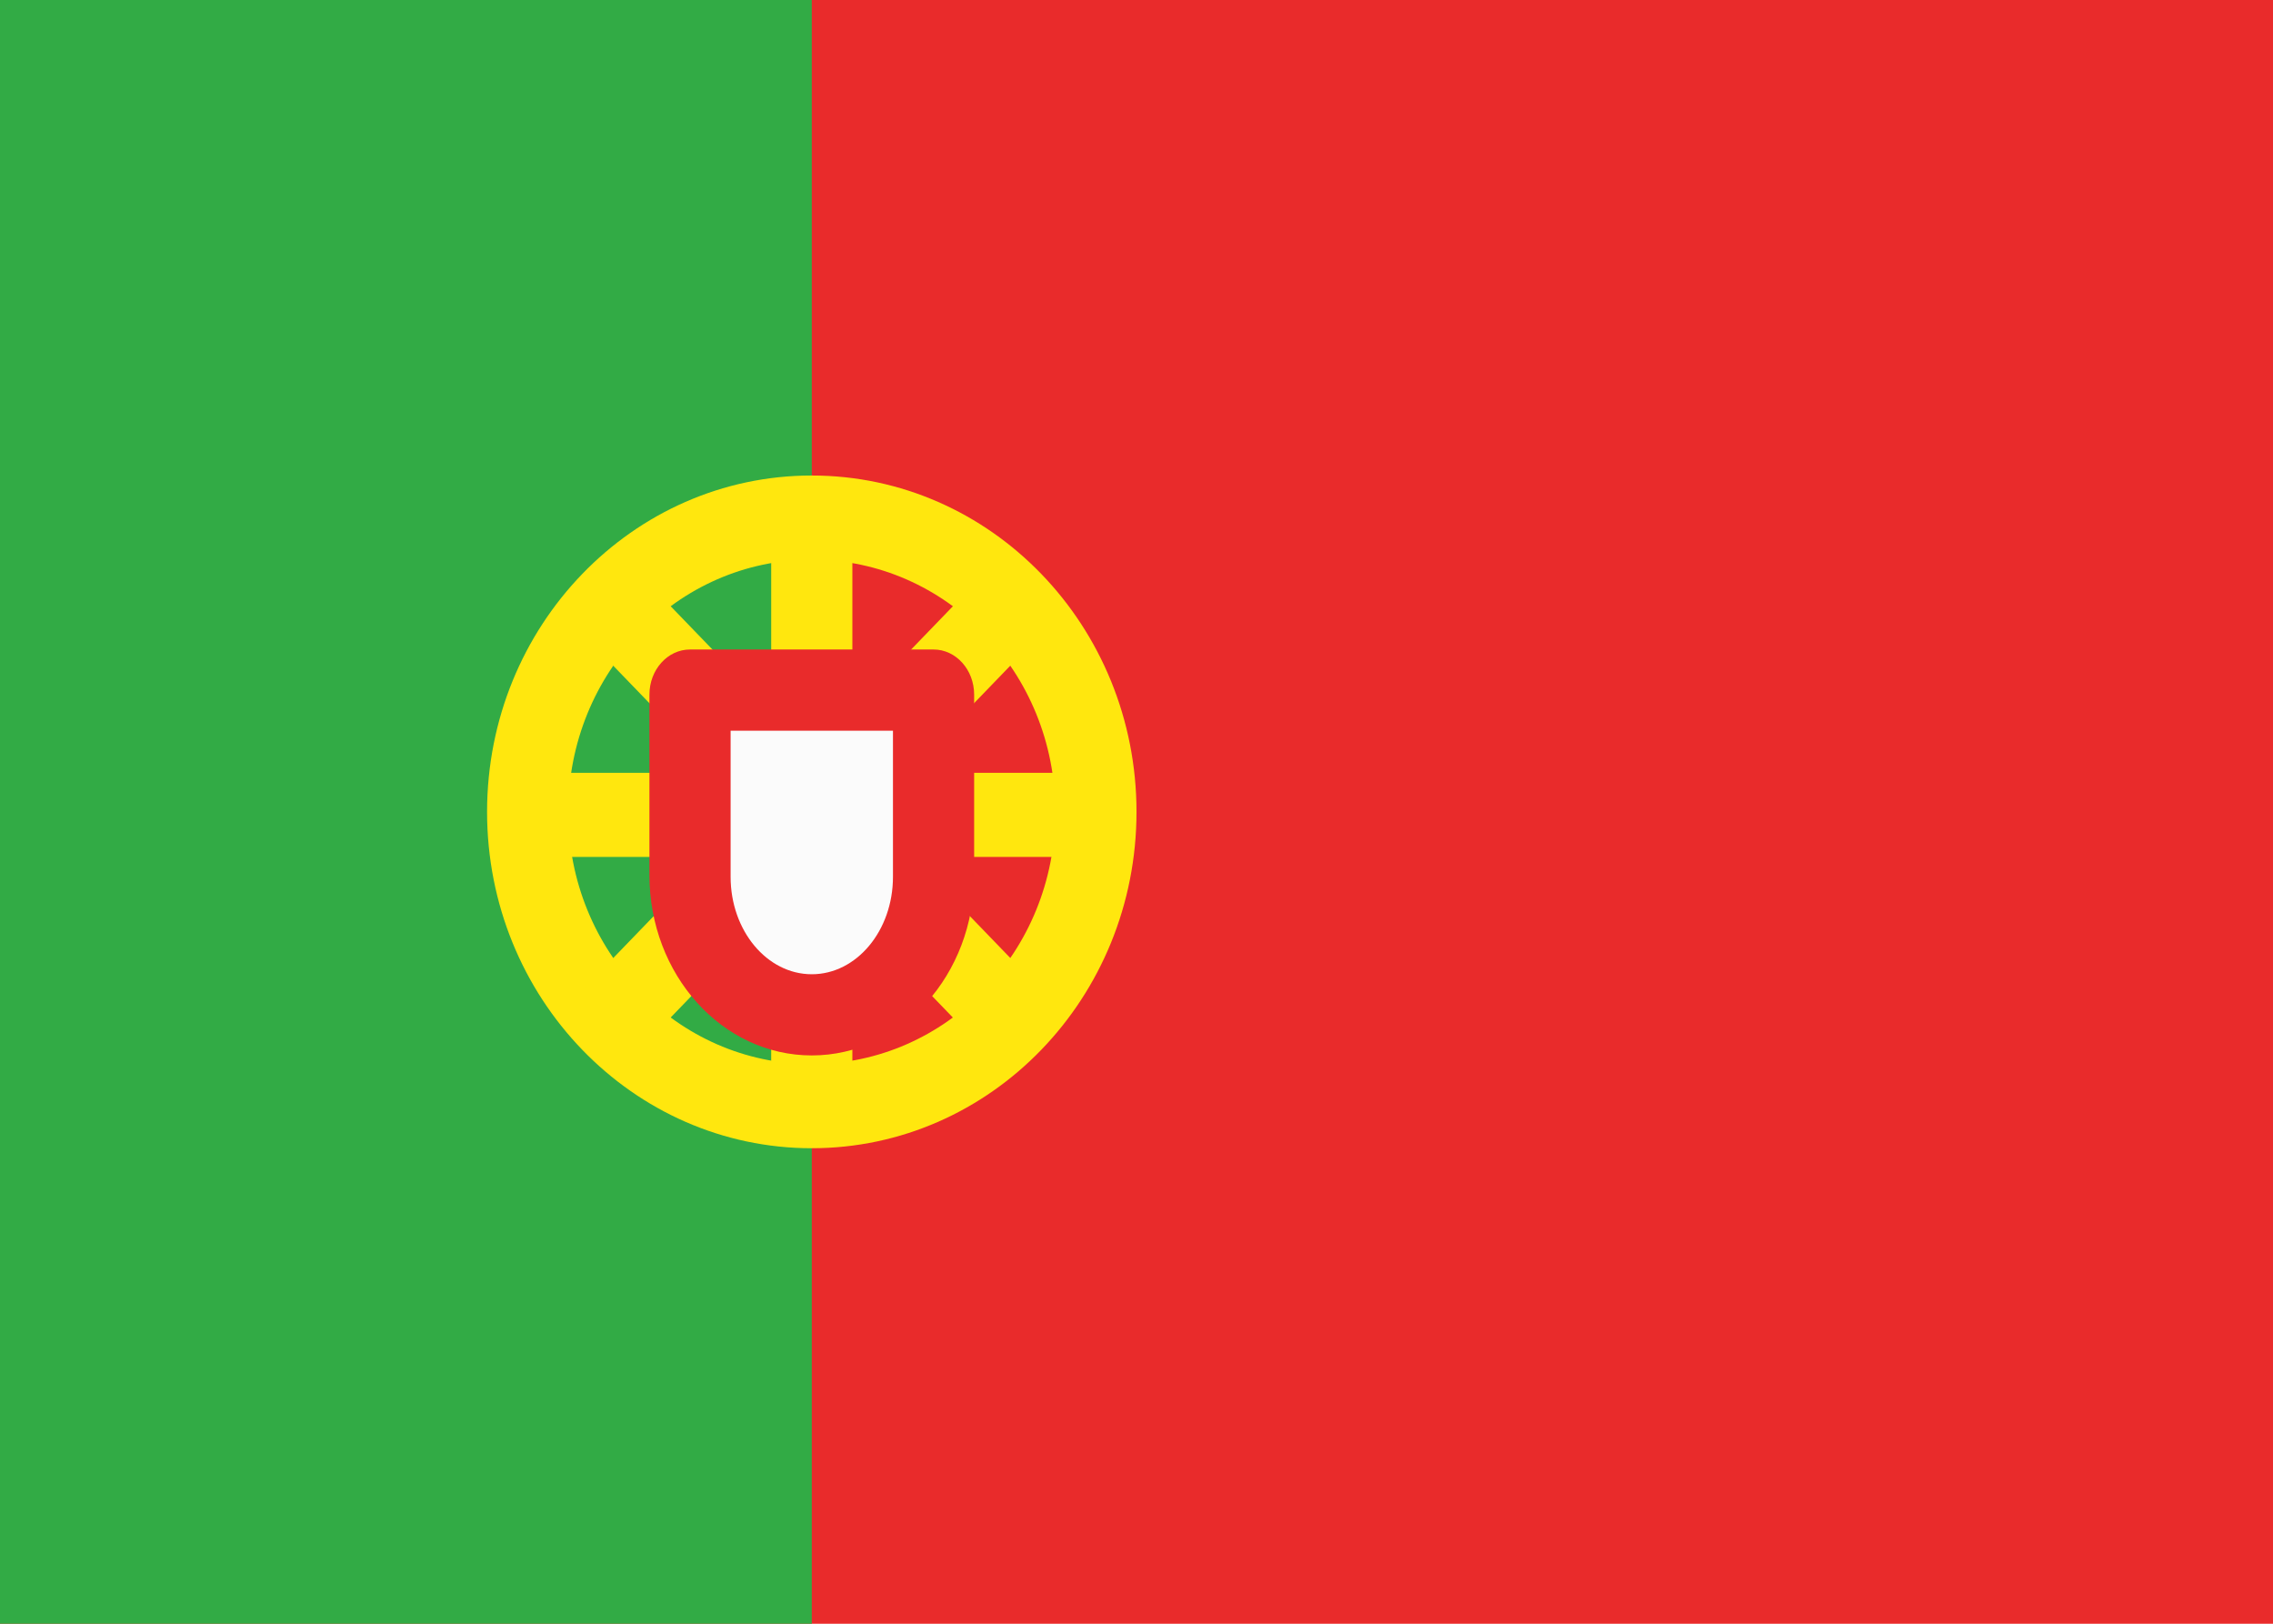 <svg width="28" height="20" viewBox="0 0 28 20" fill="none" xmlns="http://www.w3.org/2000/svg">
<g id="Group 3991">
<g id="Group 3994">
<path id="Vector" d="M28 0H0V20H28V0Z" fill="#E92B2B"/>
<path id="Vector_2" d="M0 20H10V0H0V20Z" fill="#32AB45"/>
<g id="Group">
<path id="Vector_3" fill-rule="evenodd" clip-rule="evenodd" d="M10 6.893C8.343 6.893 7 8.284 7 10C7 11.716 8.343 13.107 10 13.107C11.657 13.107 13 11.716 13 10C13 8.284 11.657 6.893 10 6.893ZM6 10C6 7.712 7.791 5.857 10 5.857C12.209 5.857 14 7.712 14 10C14 12.288 12.209 14.143 10 14.143C7.791 14.143 6 12.288 6 10Z" fill="#FFE70E"/>
<path id="Vector_4" fill-rule="evenodd" clip-rule="evenodd" d="M12.146 12.956L7.146 7.777L7.854 7.045L12.854 12.223L12.146 12.956Z" fill="#FFE70E"/>
<path id="Vector_5" fill-rule="evenodd" clip-rule="evenodd" d="M9.5 13.662V6.338H10.5V13.662H9.5Z" fill="#FFE70E"/>
<path id="Vector_6" fill-rule="evenodd" clip-rule="evenodd" d="M6.499 9.519H13.57V10.555H6.499V9.519Z" fill="#FFE70E"/>
<path id="Vector_7" fill-rule="evenodd" clip-rule="evenodd" d="M7.853 12.956L12.853 7.777L12.146 7.045L7.146 12.223L7.853 12.956Z" fill="#FFE70E"/>
</g>
<path id="Vector_8" d="M11.5 8H8.5C8.224 8 8 8.249 8 8.556V10.778C8 12.005 8.895 13 10 13C11.105 13 12 12.005 12 10.778V8.556C12 8.249 11.776 8 11.5 8Z" fill="#E92B2B"/>
<path id="Vector_9" d="M11 9H9V10.8C9 11.463 9.448 12 10 12C10.552 12 11 11.463 11 10.8V9Z" fill="#FBFBFB"/>
</g>
</g>
</svg>

